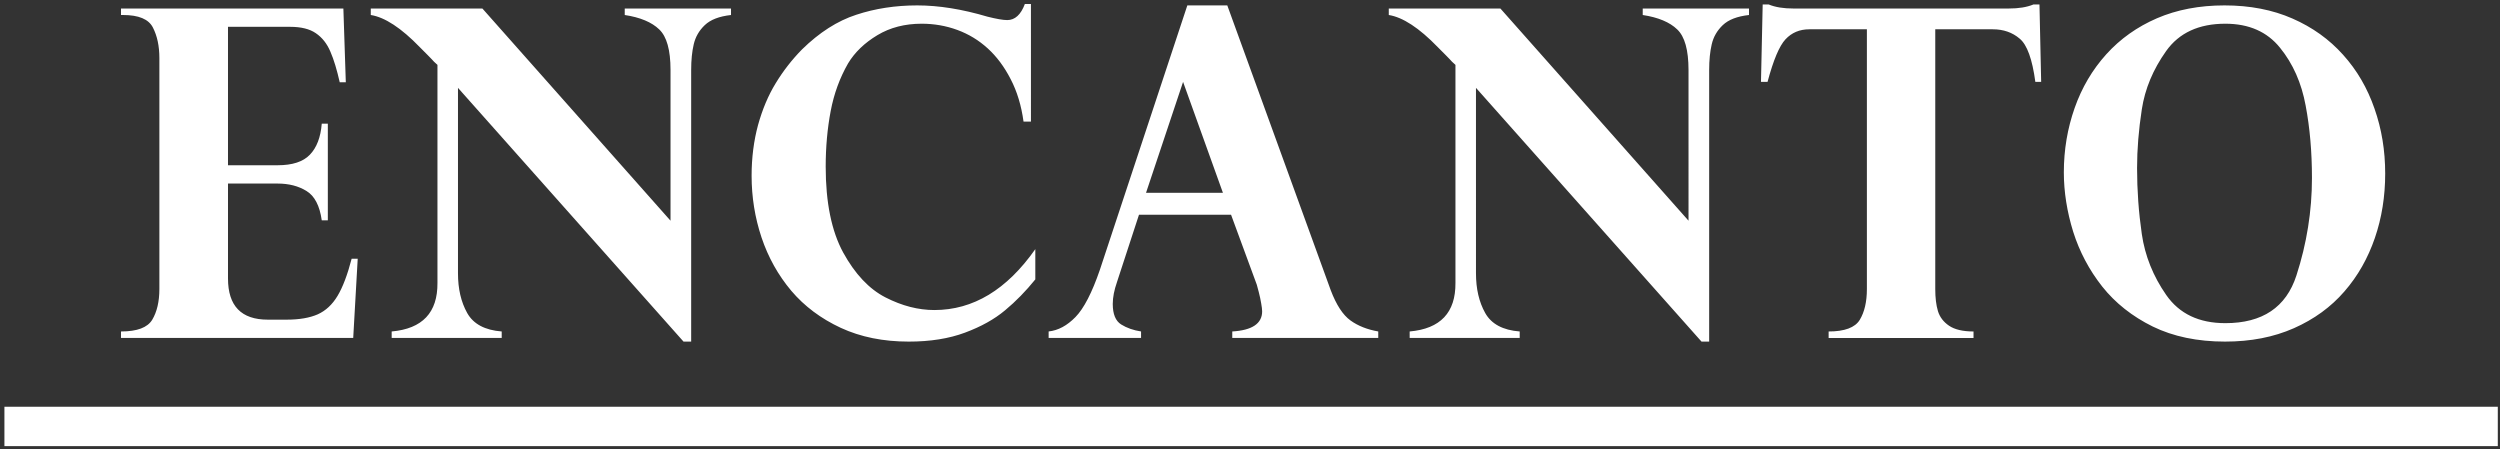 <?xml version="1.0" encoding="iso-8859-1"?>
<!-- Generator: Adobe Illustrator 29.8.2, SVG Export Plug-In . SVG Version: 9.03 Build 0)  -->
<svg version="1.1" xmlns="http://www.w3.org/2000/svg" xmlns:xlink="http://www.w3.org/1999/xlink" x="0px" y="0px"
	 viewBox="0 0 540.72 97.2" style="enable-background:new 0 0 540.72 97.2;" xml:space="preserve">
<rect x="0" y="0" width="540.72" height="97.2" fill="#333333" stroke="none"/>
<g id="name">
	<g>
		<path style="fill:#FFFFFF;" d="M462.223,36.332c0,4.831,0.342,9.606,1.025,14.296s2.443,9.1,5.28,13.172
			c2.837,4.073,7.092,6.095,12.792,6.095c8.012,0,13.135-3.426,15.367-10.307c2.233-6.882,3.363-13.931,3.363-21.093
			c0-5.589-0.447-10.814-1.366-15.672c-0.893-4.86-2.732-9.044-5.543-12.499c-2.784-3.455-6.724-5.196-11.821-5.196
			c-5.726,0-10.008,1.966-12.819,5.926c-2.81,3.961-4.57,8.145-5.253,12.611C462.565,28.103,462.223,32.316,462.223,36.332
			 M446.383,37.259c0-4.859,0.788-9.493,2.338-13.903c1.55-4.409,3.835-8.285,6.856-11.628c3.021-3.342,6.673-5.926,10.954-7.779
			c4.308-1.854,9.168-2.781,14.605-2.781c5.491,0,10.403,0.955,14.684,2.837c4.309,1.881,7.96,4.493,10.954,7.836
			c3.021,3.342,5.28,7.246,6.804,11.656c1.55,4.409,2.312,9.071,2.312,14.043c0,4.915-0.736,9.577-2.233,13.93
			c-1.498,4.354-3.678,8.23-6.594,11.572c-2.889,3.342-6.541,6.011-10.927,7.949c-4.387,1.938-9.352,2.893-14.894,2.893
			c-5.963,0-11.191-1.096-15.63-3.259c-4.44-2.19-8.091-5.083-10.928-8.65c-2.811-3.567-4.912-7.527-6.278-11.853
			C447.066,45.797,446.383,41.5,446.383,37.259 M387.893,1.842h46.574c2.127,0,3.914-0.281,5.332-0.871h1.314l0.367,16.74h-1.26
			c-0.657-4.915-1.787-8.033-3.389-9.353c-1.576-1.348-3.52-2.022-5.805-2.022h-12.452v56.173c0,1.881,0.184,3.454,0.578,4.774
			c0.394,1.292,1.209,2.359,2.417,3.174s2.968,1.236,5.28,1.236v1.404h-31.338v-1.404c3.467,0,5.7-0.843,6.724-2.5
			c1.025-1.685,1.55-3.904,1.55-6.684V6.336h-12.451c-2.101,0-3.809,0.73-5.149,2.162c-1.339,1.433-2.627,4.494-3.887,9.213h-1.419
			l0.368-16.74h1.313C383.979,1.561,385.765,1.842,387.893,1.842 M324.517,1.842l40.689,45.893V15.127
			c0-4.297-0.814-7.218-2.443-8.763c-1.628-1.573-4.124-2.612-7.46-3.118V1.842h22.985v1.404c-2.548,0.281-4.439,1.012-5.674,2.191
			c-1.235,1.18-2.023,2.556-2.391,4.157c-0.367,1.573-0.551,3.426-0.551,5.533v58.757h-1.655l-48.781-54.881V59.11
			c0,3.342,0.657,6.207,1.997,8.594c1.34,2.388,3.835,3.708,7.46,3.989v1.404h-23.799v-1.404c6.646-0.59,9.956-4.073,9.903-10.505
			V14.031c-0.184-0.14-0.42-0.365-0.735-0.674c-0.263-0.309-0.71-0.758-1.34-1.404s-1.208-1.236-1.734-1.741
			c-4.045-4.185-7.591-6.488-10.612-6.966V1.842H324.517z M247.874,41.697h16.628l-8.616-23.986L247.874,41.697z M265.448,1.168
			l22.381,61.621c1.208,3.174,2.627,5.337,4.255,6.516c1.629,1.18,3.625,1.967,6.016,2.388v1.404h-31.575v-1.404
			c4.308-0.253,6.462-1.714,6.462-4.354c0-0.421-0.079-0.983-0.21-1.741s-0.289-1.573-0.525-2.443
			c-0.237-0.871-0.368-1.377-0.421-1.573l-5.569-15.139h-19.911l-4.755,14.549c-0.604,1.741-0.919,3.314-0.919,4.746
			c0,2.191,0.604,3.68,1.812,4.438c1.209,0.758,2.654,1.264,4.309,1.517v1.404h-19.991v-1.404c2.075-0.225,3.993-1.264,5.806-3.118
			c1.812-1.853,3.572-5.252,5.279-10.223l18.914-57.184H265.448z M222.981,26.305h-1.602c-0.473-3.454-1.392-6.516-2.785-9.184
			c-1.365-2.668-3.02-4.887-4.964-6.657c-1.944-1.769-4.124-3.089-6.567-3.988c-2.443-0.898-5.018-1.348-7.723-1.348
			c-3.599,0-6.804,0.815-9.562,2.472c-2.758,1.657-4.886,3.679-6.357,6.123c-1.786,3.117-3.047,6.544-3.756,10.307
			c-0.71,3.736-1.077,7.752-1.077,12.021c0,7.724,1.26,13.931,3.782,18.565c2.548,4.635,5.596,7.893,9.168,9.718
			c3.573,1.826,7.092,2.724,10.56,2.724c8.38,0,15.656-4.381,21.829-13.172v6.544c-2.023,2.5-4.203,4.747-6.541,6.685
			c-2.311,1.938-5.201,3.539-8.669,4.83c-3.467,1.292-7.512,1.939-12.162,1.939c-5.49,0-10.402-0.983-14.71-2.978
			c-4.282-1.994-7.854-4.662-10.691-8.004c-2.837-3.37-4.991-7.218-6.436-11.516c-1.445-4.325-2.154-8.791-2.154-13.369
			c0-3.932,0.473-7.583,1.392-10.981c0.946-3.399,2.207-6.404,3.809-9.016c1.602-2.64,3.494-5.084,5.7-7.331
			c3.757-3.679,7.671-6.179,11.742-7.499c4.072-1.348,8.485-2.022,13.187-2.022c4.65,0,9.719,0.814,15.209,2.443
			c1.918,0.478,3.337,0.731,4.256,0.731c1.655,0,2.942-1.152,3.809-3.483h1.313V26.305z M104.336,1.842l40.69,45.893V15.127
			c0-4.297-0.814-7.218-2.443-8.763c-1.629-1.573-4.124-2.612-7.46-3.118V1.842h22.985v1.404c-2.548,0.281-4.44,1.012-5.674,2.191
			c-1.235,1.18-2.023,2.556-2.391,4.157c-0.368,1.573-0.551,3.426-0.551,5.533v58.757h-1.655L99.056,19.003V59.11
			c0,3.342,0.657,6.207,1.996,8.594c1.34,2.388,3.836,3.708,7.461,3.989v1.404H84.714v-1.404c6.645-0.59,9.955-4.073,9.903-10.505
			V14.031c-0.184-0.14-0.421-0.365-0.736-0.674c-0.262-0.309-0.709-0.758-1.339-1.404c-0.631-0.646-1.209-1.236-1.734-1.741
			c-4.045-4.185-7.592-6.488-10.613-6.966V1.842H104.336z M74.268,1.842l0.526,15.953H73.48c-0.604-2.668-1.261-4.887-2.023-6.628
			c-0.735-1.742-1.786-3.062-3.152-3.989c-1.34-0.926-3.205-1.376-5.542-1.376h-13.45v29.94h10.744c3.178,0,5.516-0.758,6.961-2.275
			c1.471-1.516,2.338-3.763,2.574-6.712h1.314v20.896h-1.314c-0.446-3.174-1.55-5.28-3.31-6.348
			c-1.733-1.067-3.808-1.601-6.225-1.601H49.313v20.532c0,5.926,2.863,8.903,8.616,8.903h4.072c2.758,0,4.991-0.393,6.724-1.152
			c1.734-0.786,3.153-2.106,4.282-3.988c1.13-1.882,2.154-4.578,3.047-8.033h1.314l-0.972,17.133H26.171v-1.404
			c3.493,0,5.726-0.843,6.751-2.528c1.024-1.713,1.549-3.932,1.549-6.656V12.571c0-2.612-0.472-4.803-1.392-6.6
			c-0.919-1.826-3.073-2.725-6.462-2.725h-0.446V1.842H74.268z"/>
	</g>
</g>
<g id="underline">
	<rect x="0.956" y="87.974" style="fill:#FFFFFF;" width="539.286" height="8.516"/>
	<g>
	</g>
	<g>
	</g>
	<g>
	</g>
	<g>
	</g>
	<g>
	</g>
	<g>
	</g>
</g>
</svg>
